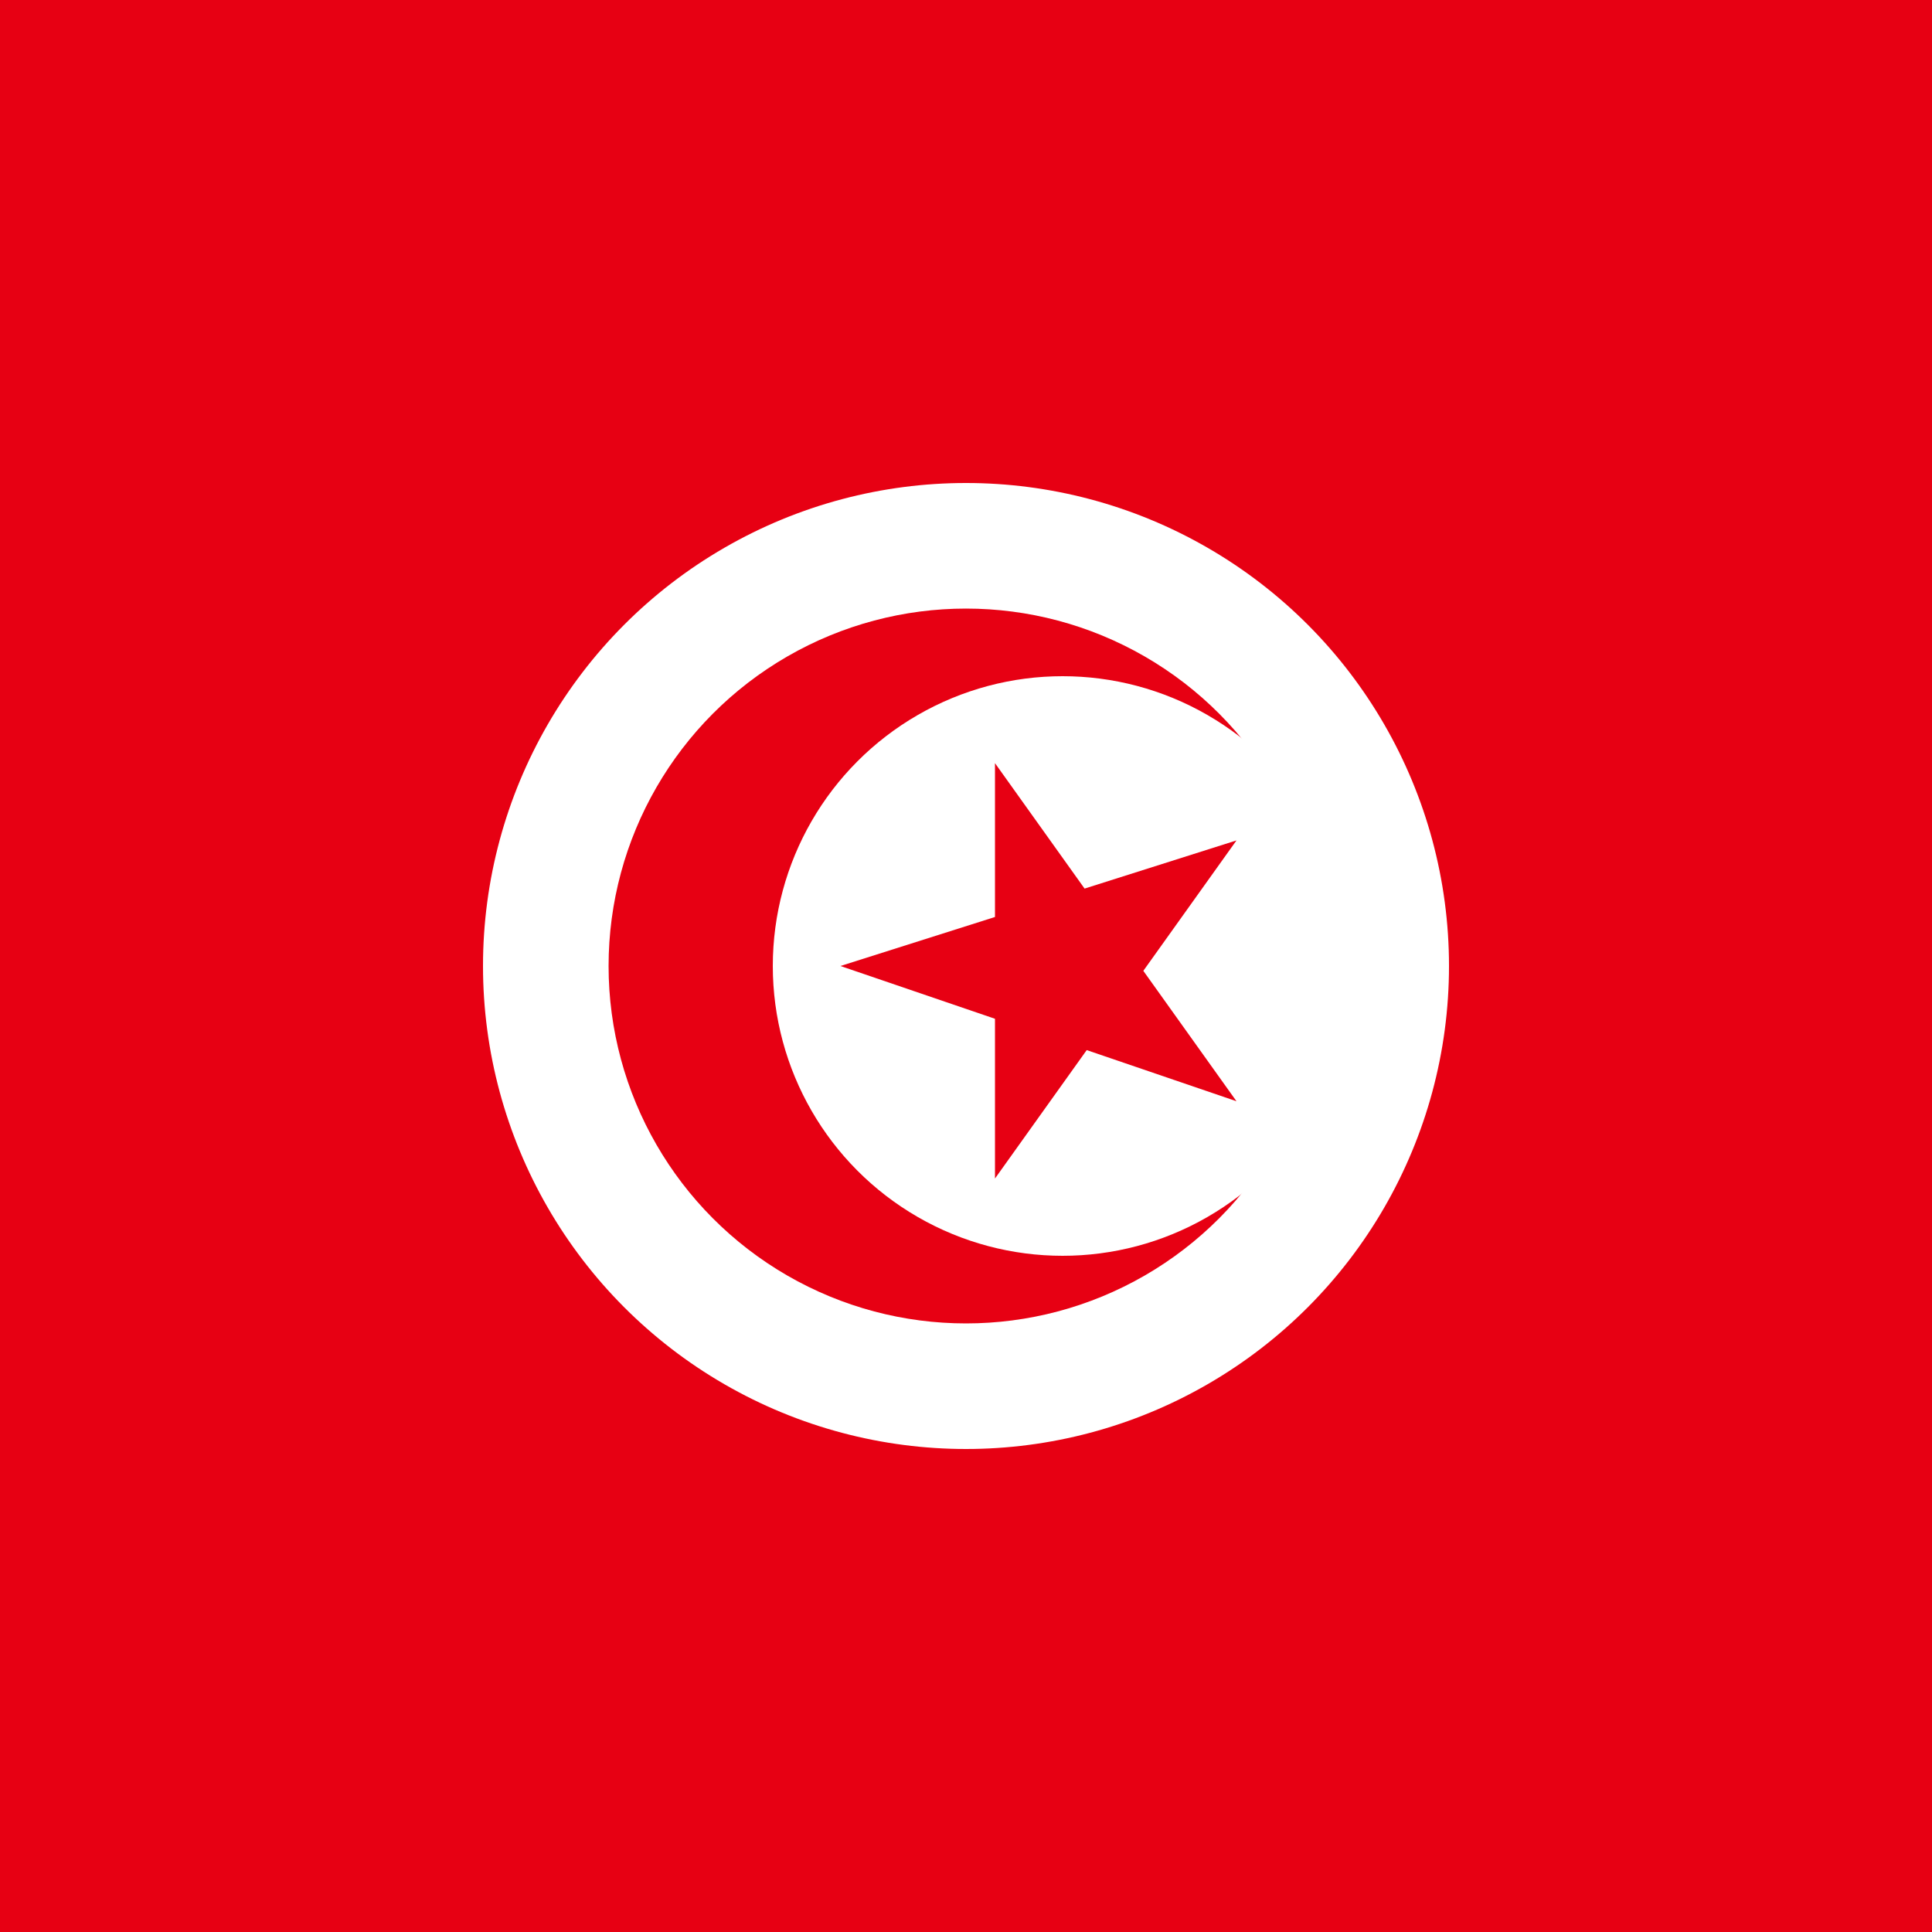 <?xml version="1.0" encoding="utf-8"?>
<!-- Generator: Adobe Illustrator 23.0.6, SVG Export Plug-In . SVG Version: 6.00 Build 0)  -->
<svg version="1.1" id="Layer_1" xmlns="http://www.w3.org/2000/svg" xmlns:xlink="http://www.w3.org/1999/xlink" x="0px" y="0px"
	 width="20px" height="20px" viewBox="0 0 20 20" style="enable-background:new 0 0 20 20;" xml:space="preserve">
<style type="text/css">
	.st0{clip-path:url(#SVGID_2_);}
	.st1{fill:#E70013;}
	.st2{fill:#FFFFFF;}
</style>
<g>
	<defs>
		<rect id="SVGID_1_" width="20" height="20"/>
	</defs>
	<clipPath id="SVGID_2_">
		<use xlink:href="#SVGID_1_"  style="overflow:visible;"/>
	</clipPath>
	<g class="st0">
		<rect id="_x35_" x="-5" y="0" class="st1" width="30" height="20"/>
		<circle id="_x34_" class="st2" cx="10" cy="10" r="5"/>
		<circle id="_x33__1_" class="st1" cx="10" cy="10" r="3.7"/>
		<circle id="_x32_" class="st2" cx="11" cy="10" r="3"/>
		<path id="_x31_" class="st1" d="M8.7,10l4.1-1.3l-2.5,3.5V7.9l2.5,3.5L8.7,10z"/>
	</g>
</g>
</svg>
